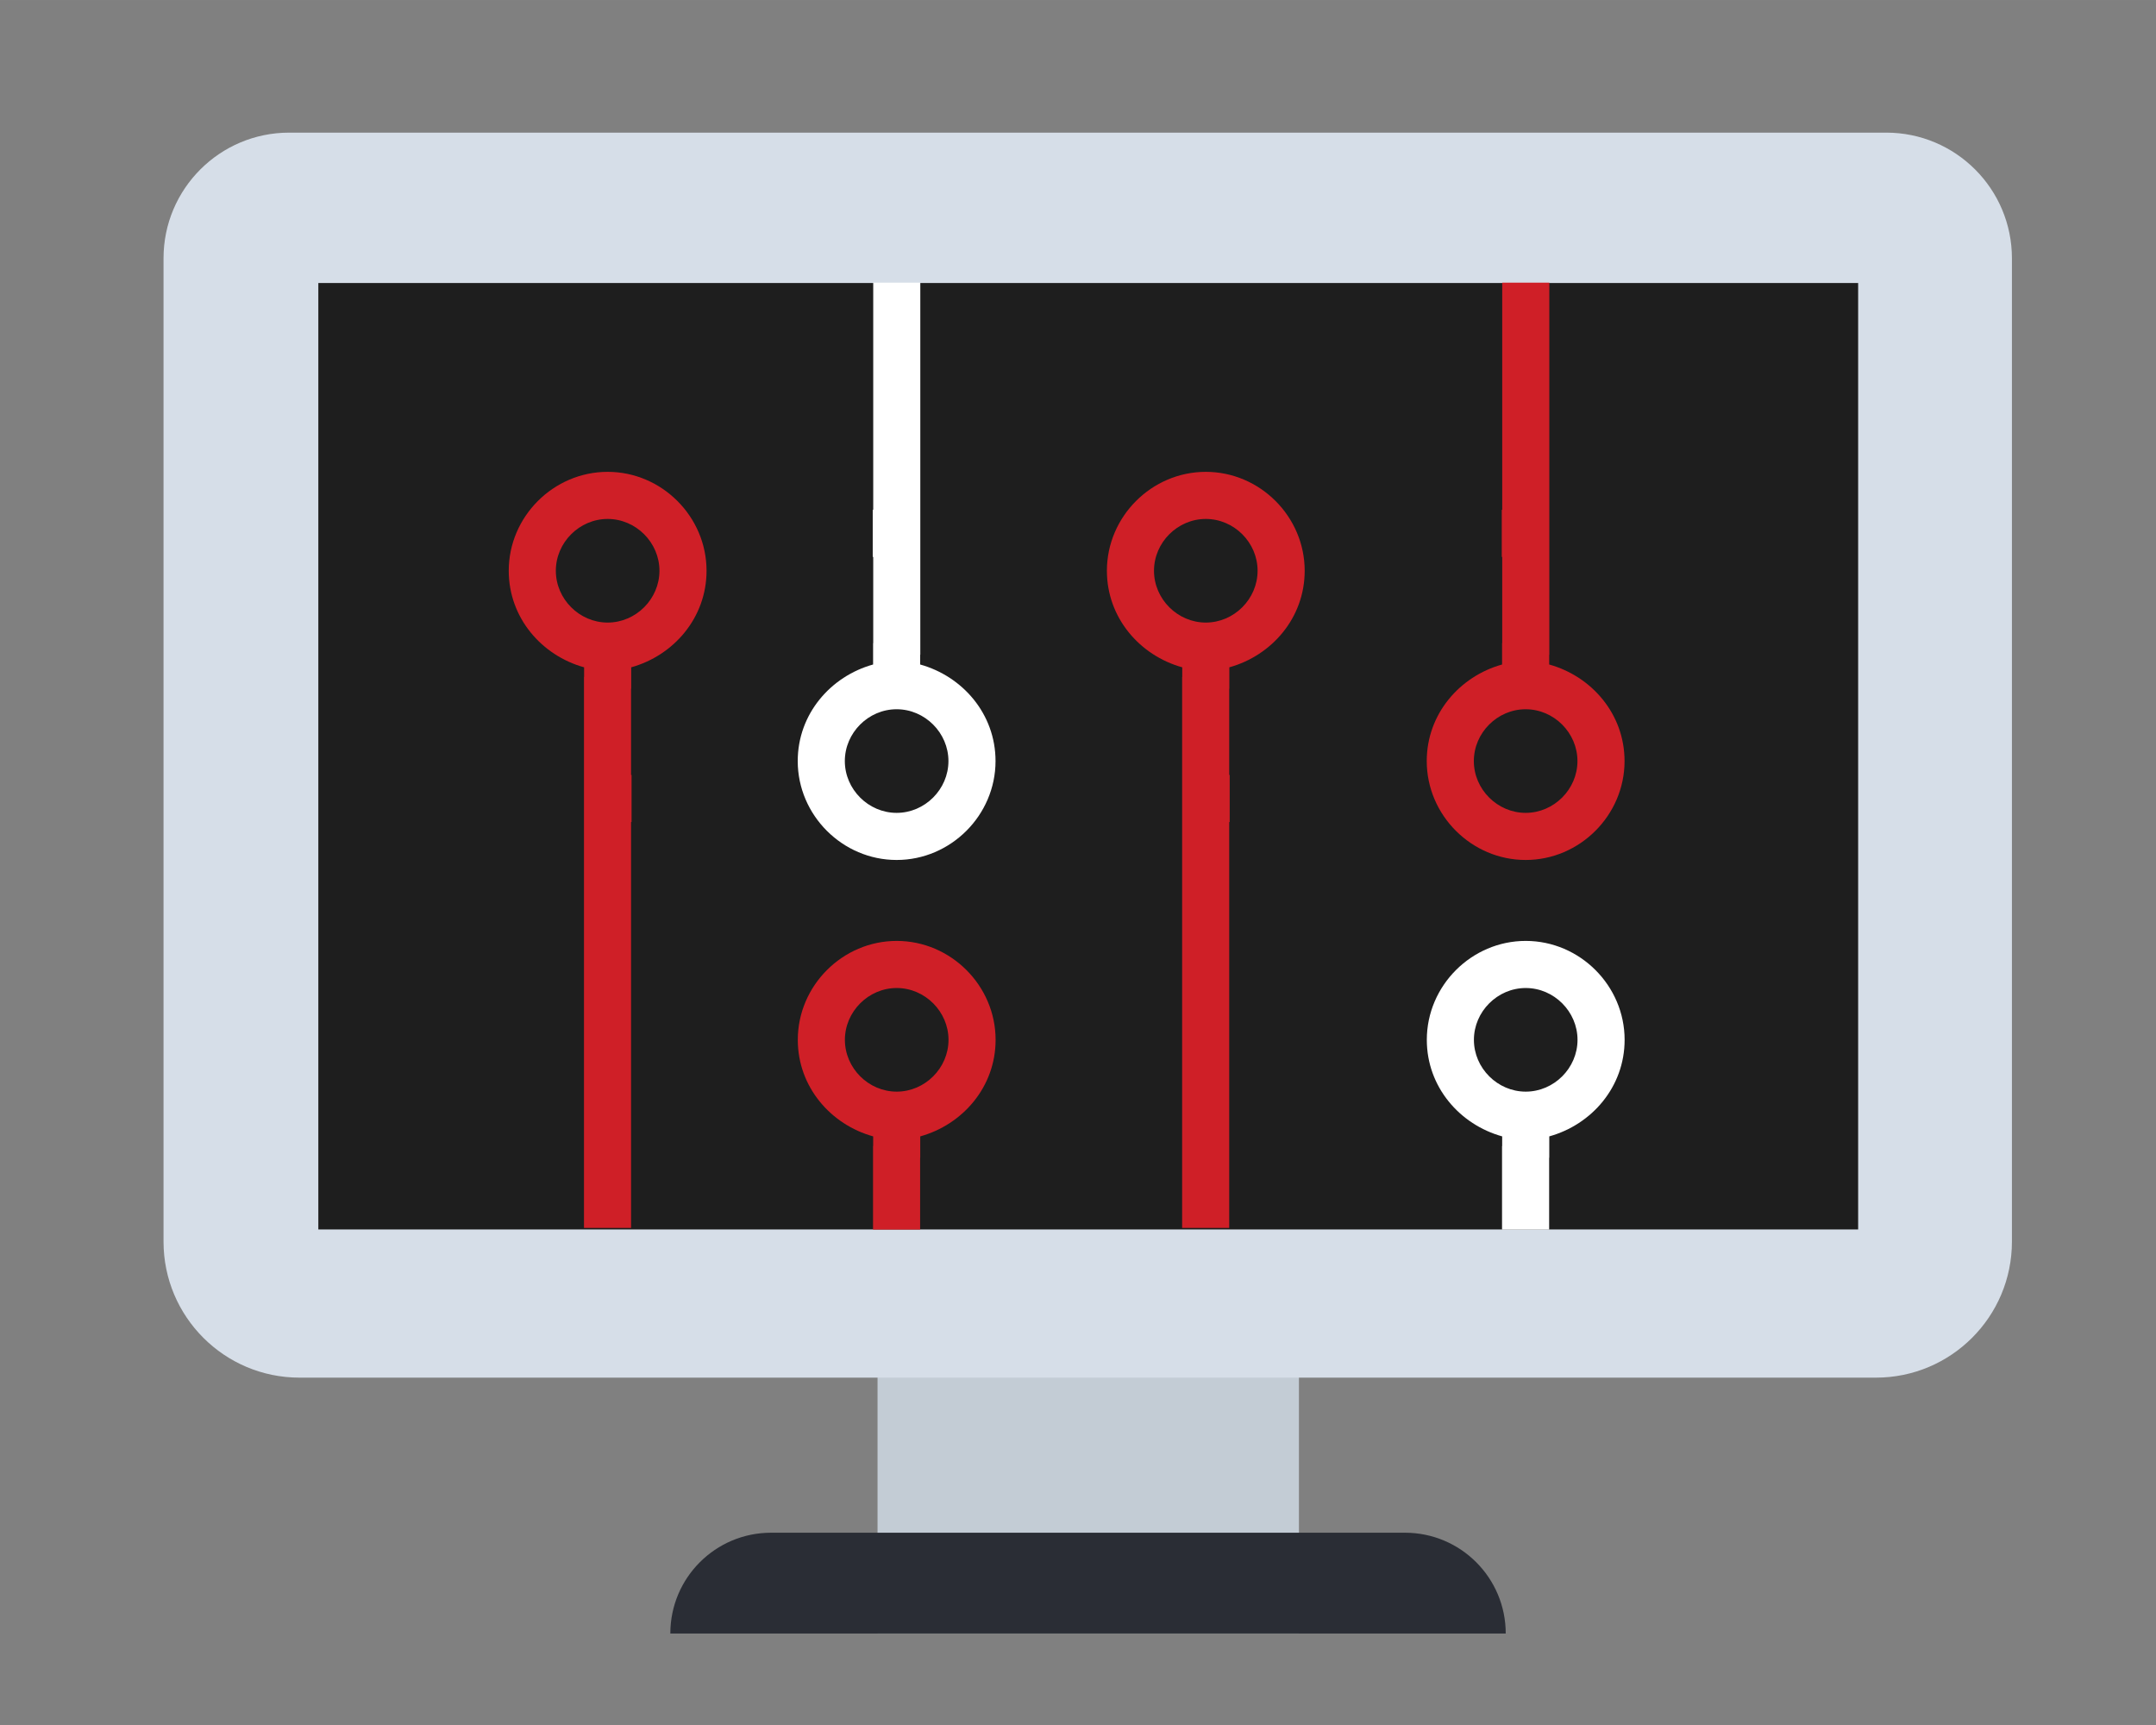 <?xml version="1.0" encoding="UTF-8" standalone="no"?>
<!-- Created with Inkscape (http://www.inkscape.org/) -->

<svg
   xmlns:dc="http://purl.org/dc/elements/1.1/"
   xmlns:cc="http://creativecommons.org/ns#"
   xmlns:rdf="http://www.w3.org/1999/02/22-rdf-syntax-ns#"
   xmlns:svg="http://www.w3.org/2000/svg"
   xmlns="http://www.w3.org/2000/svg"
   xmlns:sodipodi="http://sodipodi.sourceforge.net/DTD/sodipodi-0.dtd"
   xmlns:inkscape="http://www.inkscape.org/namespaces/inkscape"
   width="150"
   height="120"
   viewBox="0 0 39.688 31.75"
   version="1.1"
   id="svg4216"
   inkscape:version="0.92.4 (5da689c313, 2019-01-14)"
   sodipodi:docname="compute.svg">
  <rect x="0" y="0" width="39.688" height="31.75" fill="#808080" stroke="none"/>
  <defs
     id="defs4210" />
  <sodipodi:namedview
     id="base"
     pagecolor="#ffffff"
     bordercolor="#666666"
     borderopacity="1.0"
     inkscape:pageopacity="0.0"
     inkscape:pageshadow="2"
     inkscape:zoom="2.8"
     inkscape:cx="83.85722"
     inkscape:cy="45.73892"
     inkscape:document-units="mm"
     inkscape:current-layer="layer1"
     showgrid="false"
     units="px"
     inkscape:window-width="1366"
     inkscape:window-height="705"
     inkscape:window-x="-8"
     inkscape:window-y="348"
     inkscape:window-maximized="1" />
  <g
     inkscape:label="Layer 1"
     inkscape:groupmode="layer"
     id="layer1"
     transform="translate(0,-265.25)">
    <path
       inkscape:connector-curvature="0"
       id="path342"
       style="fill:#c3ccd5;fill-opacity:1;fill-rule:nonzero;stroke:none;stroke-width:0.353"
       d="m 23.911,295.314 h -7.757 v -4.805 h 7.757 z" />
    <g
       transform="matrix(0.353,0,0,-0.353,34.722,267.691)"
       id="g344">
      <path
         inkscape:connector-curvature="0"
         id="path346"
         style="fill:#d6dee8;fill-opacity:1;fill-rule:nonzero;stroke:none"
         d="m 0,0 h -83.281 c -3.62,0 -6.554,-2.935 -6.554,-6.555 v -47.536 -0.701 -3.033 c 0,-3.917 3.175,-7.092 7.091,-7.092 h 82.207 c 3.917,0 7.092,3.175 7.092,7.092 v 3.033 0.701 47.536 C 6.555,-2.935 3.62,0 0,0" />
    </g>
    <path
       inkscape:connector-curvature="0"
       id="path348"
       style="fill:#1e1e1e;fill-opacity:1;fill-rule:nonzero;stroke:none;stroke-width:0.353"
       d="M 34.205,287.879 H 5.86 V 270.459 H 34.205 Z" />
    <g
       transform="matrix(0.353,0,0,-0.353,25.863,293.461)"
       id="g350">
      <path
         inkscape:connector-curvature="0"
         id="path352"
         style="fill:#2a2d35;fill-opacity:1;fill-rule:nonzero;stroke:none"
         d="m 0,0 h -33.056 c -2.902,0 -5.254,-2.353 -5.254,-5.255 H 5.254 C 5.254,-2.353 2.902,0 0,0" />
    </g>
    <g
       transform="matrix(0.353,0,0,-0.353,10.232,275.755)"
       id="g354">
      <path
         inkscape:connector-curvature="0"
         id="path356"
         style="fill:#cf1f27;fill-opacity:1;fill-rule:nonzero;stroke:none"
         d="M 0,0 C 0,1.474 1.228,2.701 2.702,2.701 4.175,2.701 5.403,1.474 5.403,0 5.403,-1.474 4.175,-2.702 2.702,-2.702 1.228,-2.702 0,-1.474 0,0 m 3.923,-26.268 v 3.465 2.333 2.387 4.981 h 0.025 v 2.456 H 3.923 v 4.497 H 3.93 v 1.114 c 2.21,0.614 3.929,2.579 3.929,5.035 0,2.824 -2.333,5.157 -5.157,5.157 -2.825,0 -5.158,-2.333 -5.158,-5.157 0,-2.456 1.719,-4.421 3.93,-5.035 V -5.541 H 1.467 v -1.382 -1.8 -2.134 -0.322 -23.088 h 2.456 z" />
    </g>
    <g
       transform="matrix(0.353,0,0,-0.353,21.243,275.755)"
       id="g358">
      <path
         inkscape:connector-curvature="0"
         id="path360"
         style="fill:#cf1f27;fill-opacity:1;fill-rule:nonzero;stroke:none"
         d="M 0,0 C 0,1.474 1.228,2.701 2.701,2.701 4.175,2.701 5.402,1.474 5.402,0 5.402,-1.474 4.175,-2.702 2.701,-2.702 1.228,-2.702 0,-1.474 0,0 m 3.922,-26.268 v 3.465 2.333 2.387 4.981 h 0.025 v 2.456 H 3.922 v 4.497 h 0.007 v 1.114 C 6.14,-4.421 7.858,-2.456 7.858,0 c 0,2.824 -2.333,5.157 -5.157,5.157 -2.824,0 -5.157,-2.333 -5.157,-5.157 0,-2.456 1.719,-4.421 3.929,-5.035 V -5.541 H 1.467 v -1.382 -1.8 -2.134 -0.322 -23.088 h 2.455 z" />
    </g>
    <g
       transform="matrix(0.353,0,0,-0.353,17.459,279.258)"
       id="g362">
      <path
         inkscape:connector-curvature="0"
         id="path364"
         style="fill:#ffffff;fill-opacity:1;fill-rule:nonzero;stroke:none"
         d="m 0,0 c 0,-1.473 -1.228,-2.701 -2.701,-2.701 -1.474,0 -2.702,1.228 -2.702,2.701 0,1.474 1.228,2.702 2.702,2.702 C -1.228,2.702 0,1.474 0,0 m -3.922,24.943 v -2.14 -2.334 -2.385 -4.982 h -0.026 v -2.456 h 0.026 V 6.15 H -3.929 V 5.035 C -6.14,4.421 -7.859,2.456 -7.859,0 c 0,-2.824 2.333,-5.157 5.158,-5.157 2.824,0 5.157,2.333 5.157,5.157 0,2.456 -1.719,4.421 -3.93,5.035 v 0.507 h 0.007 v 1.381 1.8 2.134 0.322 13.764 z" />
    </g>
    <g
       transform="matrix(0.353,0,0,-0.353,29.038,279.258)"
       id="g366">
      <path
         inkscape:connector-curvature="0"
         id="path368"
         style="fill:#cf1f27;fill-opacity:1;fill-rule:nonzero;stroke:none"
         d="m 0,0 c 0,-1.473 -1.228,-2.701 -2.701,-2.701 -1.474,0 -2.702,1.228 -2.702,2.701 0,1.474 1.228,2.702 2.702,2.702 C -1.228,2.702 0,1.474 0,0 m -3.923,24.943 v -2.14 -2.334 -2.385 -4.982 h -0.024 v -2.456 h 0.024 V 6.15 H -3.93 V 5.035 C -6.14,4.421 -7.859,2.456 -7.859,0 c 0,-2.824 2.334,-5.157 5.158,-5.157 2.824,0 5.157,2.333 5.157,5.157 0,2.456 -1.719,4.421 -3.93,5.035 v 0.507 h 0.007 v 1.381 1.8 2.134 0.322 13.764 z" />
    </g>
    <g
       transform="matrix(0.353,0,0,-0.353,27.132,284.389)"
       id="g370">
      <path
         inkscape:connector-curvature="0"
         id="path372"
         style="fill:#ffffff;fill-opacity:1;fill-rule:nonzero;stroke:none"
         d="M 0,0 C 0,1.474 1.229,2.702 2.702,2.702 4.176,2.702 5.403,1.474 5.403,0 5.403,-1.474 4.176,-2.701 2.702,-2.701 1.229,-2.701 0,-1.474 0,0 M 3.923,-6.149 H 3.93 v 1.115 c 2.211,0.613 3.929,2.578 3.929,5.034 0,2.825 -2.333,5.158 -5.157,5.158 -2.824,0 -5.158,-2.333 -5.158,-5.158 0,-2.456 1.72,-4.421 3.93,-5.034 V -5.541 H 1.467 v -1.381 -1.801 -1.17 h 2.456 z" />
    </g>
    <g
       transform="matrix(0.353,0,0,-0.353,15.553,284.389)"
       id="g374">
      <path
         inkscape:connector-curvature="0"
         id="path376"
         style="fill:#cf1f27;fill-opacity:1;fill-rule:nonzero;stroke:none"
         d="M 0,0 C 0,1.474 1.228,2.702 2.702,2.702 4.175,2.702 5.403,1.474 5.403,0 5.403,-1.474 4.175,-2.701 2.702,-2.701 1.228,-2.701 0,-1.474 0,0 m 3.923,-6.149 h 0.006 v 1.115 c 2.211,0.613 3.93,2.578 3.93,5.034 0,2.825 -2.333,5.158 -5.157,5.158 -2.825,0 -5.158,-2.333 -5.158,-5.158 0,-2.456 1.719,-4.421 3.93,-5.034 V -5.541 H 1.467 v -1.381 -1.801 -1.17 h 2.456 z" />
    </g>
  </g>
</svg>
